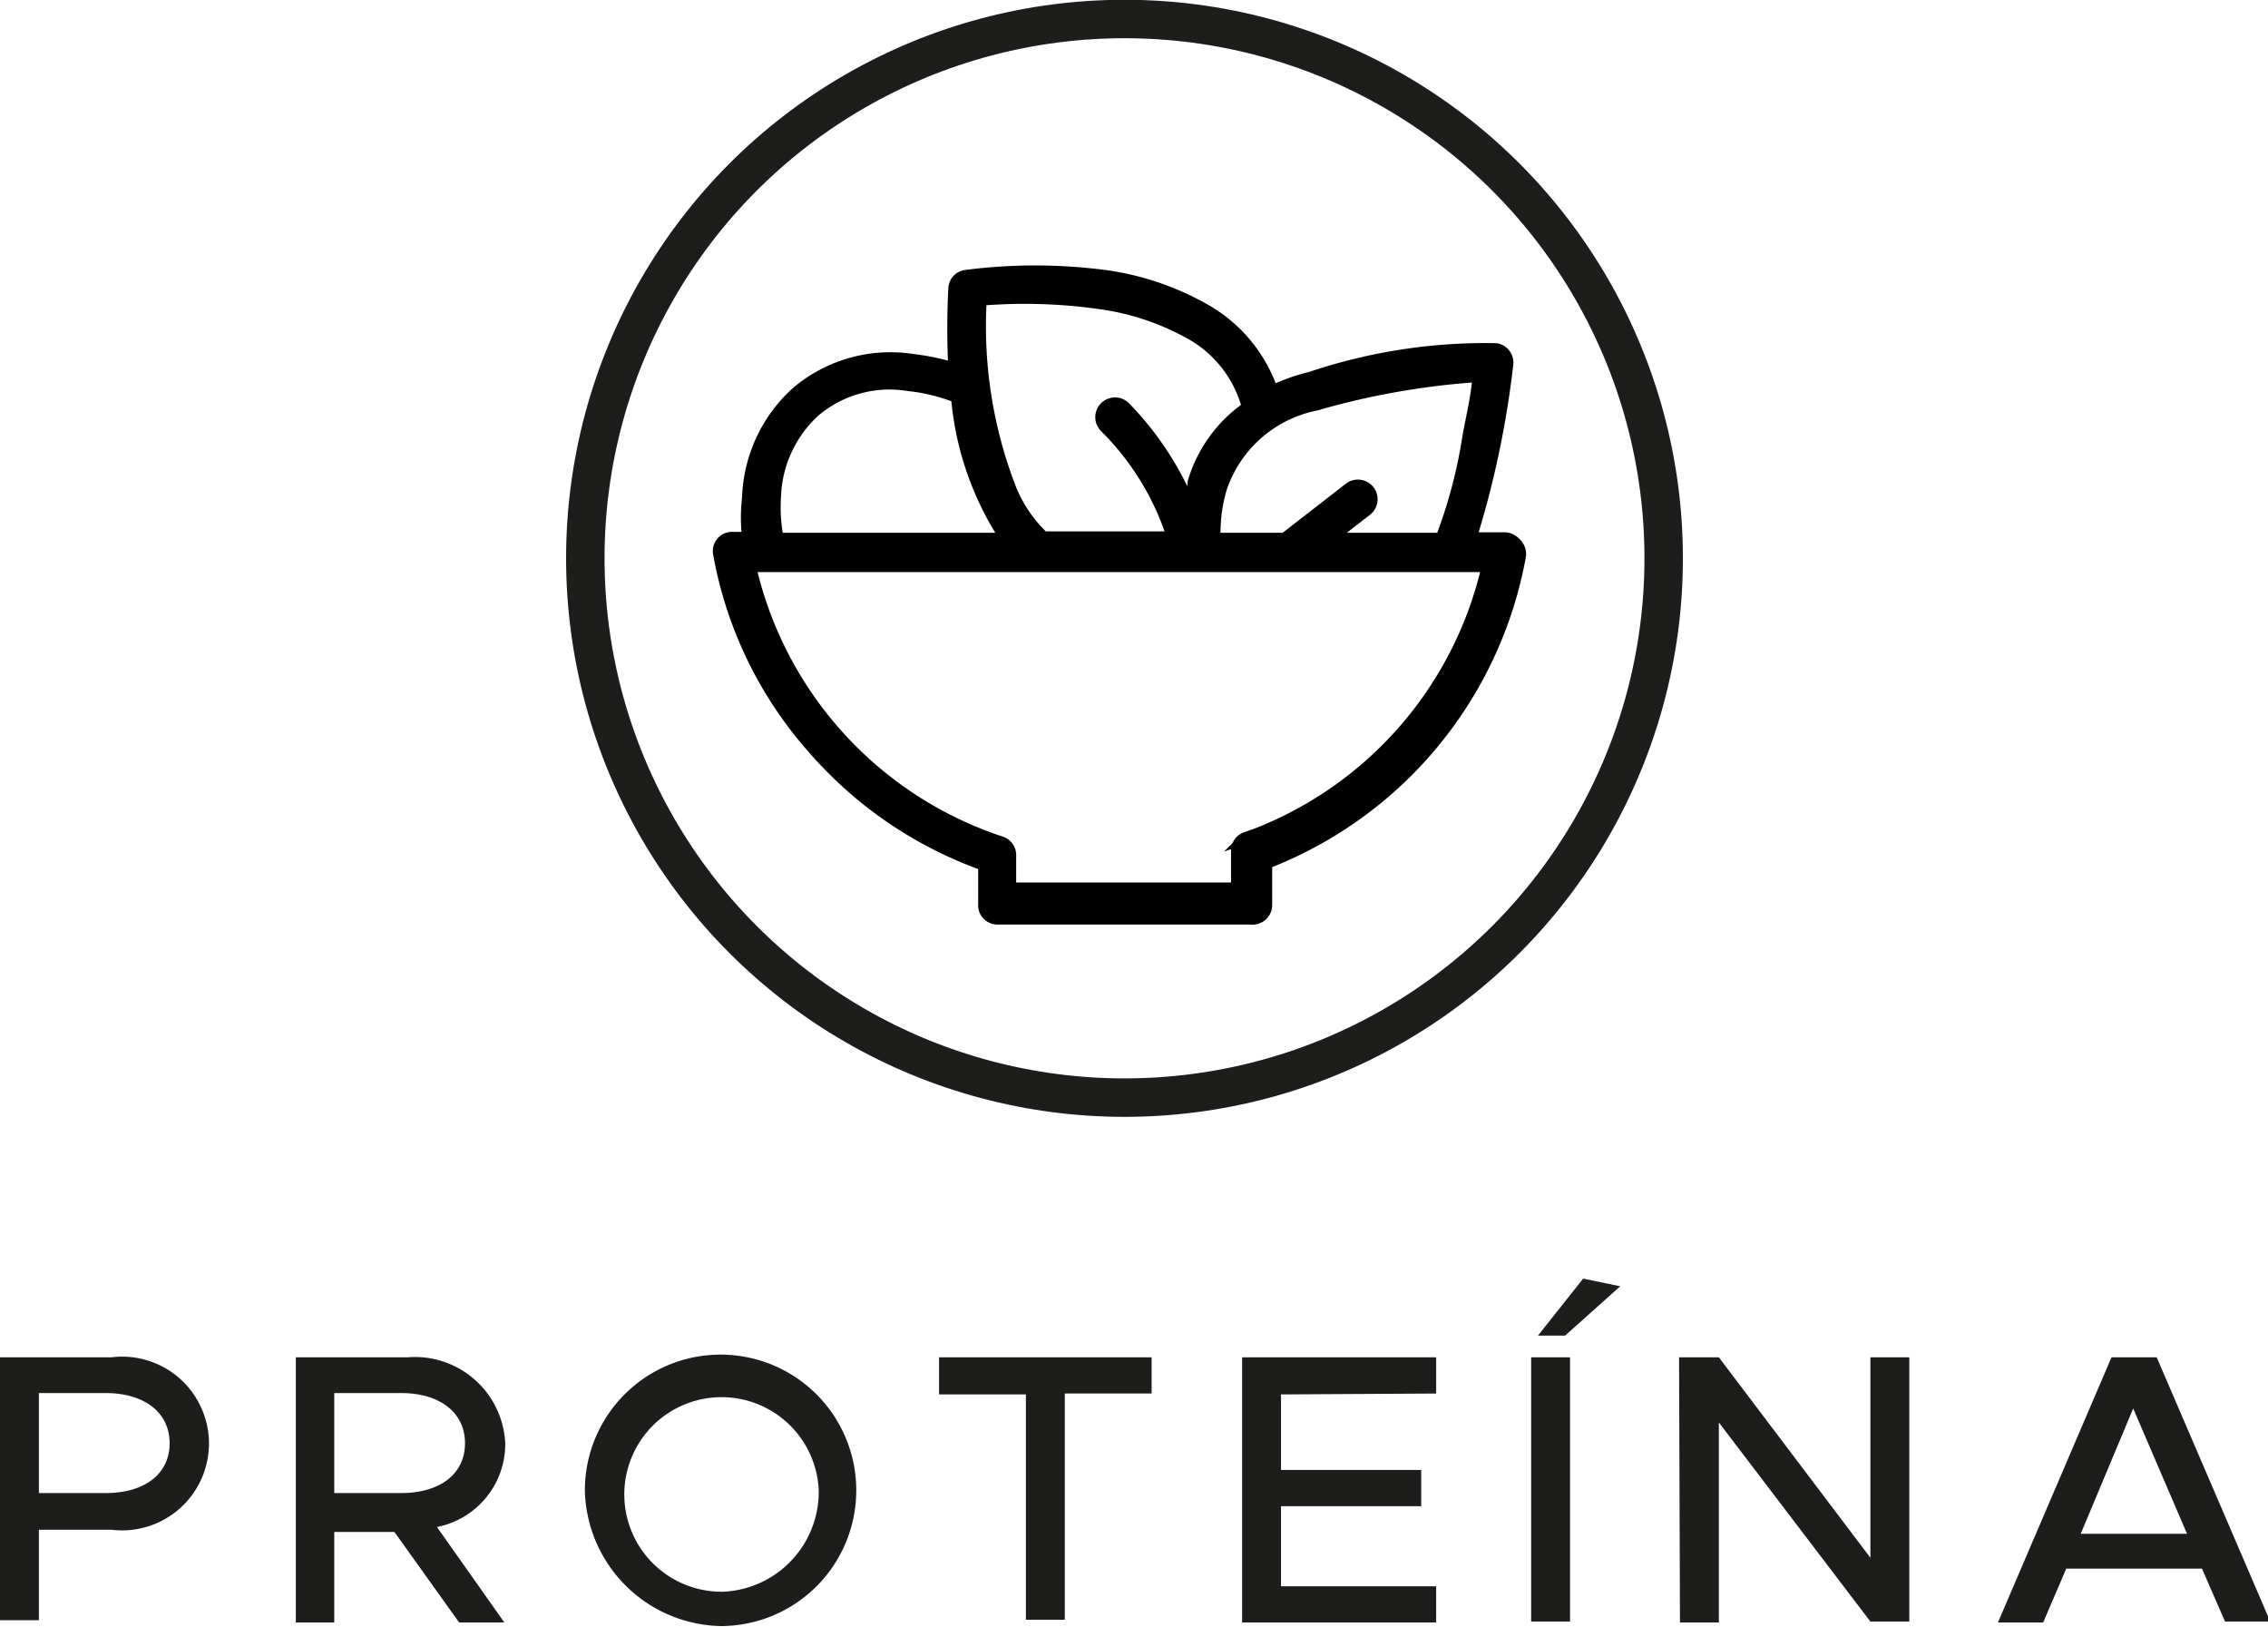 <svg viewBox="0 0 50.14 35.97" xmlns="http://www.w3.org/2000/svg"><defs><style>.cls-1{fill:none;stroke:#1d1d1b;stroke-width:0.85px;}.cls-1,.cls-2{stroke-miterlimit:10;}.cls-2{fill:#010101;stroke:#000;stroke-width:0.25px;}.cls-3{fill:#1d1d1b;}</style></defs><g data-name="Capa 2" id="Capa_2"><g data-name="Capa 1" id="Capa_1-2"><circle r="11.92" cy="12.34" cx="24.86" class="cls-1"></circle><path d="M33.5,12a.32.32,0,0,0-.24-.11h-.74a20.82,20.82,0,0,0,.81-3.84.31.31,0,0,0-.25-.34,12.1,12.1,0,0,0-4.1.63,4.44,4.44,0,0,0-.85.3,3.28,3.28,0,0,0-1.39-1.74,6.15,6.15,0,0,0-2.33-.81,11.94,11.94,0,0,0-3.05,0,.3.3,0,0,0-.27.29,17,17,0,0,0,0,1.76,5,5,0,0,0-.9-.19,3.21,3.21,0,0,0-2.59.73A3.29,3.29,0,0,0,16.53,11a3.82,3.82,0,0,0,0,.88h-.34a.3.3,0,0,0-.3.36A8.84,8.84,0,0,0,18,16.57a9,9,0,0,0,3.75,2.55V20a.3.3,0,0,0,.3.31h5.6A.31.31,0,0,0,28,20v-.92a9,9,0,0,0,5.61-6.79A.32.32,0,0,0,33.5,12ZM29.13,8.94a17,17,0,0,1,3.54-.62c0,.3-.11.78-.21,1.3a10.87,10.87,0,0,1-.6,2.28H29.41l.8-.62a.31.31,0,0,0-.38-.49L28.4,11.9H26.86A3.46,3.46,0,0,1,27,10.79a2.78,2.78,0,0,1,2.15-1.85ZM21.69,6.63a11.82,11.82,0,0,1,2.64.08,5.65,5.65,0,0,1,2.08.72A2.63,2.63,0,0,1,27.58,9a3.07,3.07,0,0,0-1.2,1.66c0,.16-.08.32-.1.46A6.88,6.88,0,0,0,24.87,9a.31.31,0,1,0-.44.44,6,6,0,0,1,1.49,2.43H23.07a3.05,3.05,0,0,1-.72-1.05,9.93,9.93,0,0,1-.66-4.21ZM17.14,11A2.68,2.68,0,0,1,18,9.1a2.56,2.56,0,0,1,2.09-.58,4,4,0,0,1,1.06.26,6.72,6.72,0,0,0,1.08,3.12H17.2A3.53,3.53,0,0,1,17.14,11Zm10.41,7.51a.31.31,0,0,0-.21.29v.83h-5V18.9a.3.3,0,0,0-.21-.29,8.37,8.37,0,0,1-5.54-6.09H32.88a8.35,8.35,0,0,1-5.34,6Z" class="cls-2"></path><path d="M0,30H2.46a1.92,1.92,0,1,1,0,3.81H.86v2H0Zm2.34,3c.84,0,1.41-.41,1.41-1.1s-.57-1.11-1.41-1.11H.86V33Z" class="cls-3"></path><path d="M9.66,33.75l1.49,2.11h-1l-1.43-2H7.39v2H6.54V30H9a2,2,0,0,1,2.17,1.91A1.87,1.87,0,0,1,9.66,33.75ZM7.39,33H8.87c.84,0,1.41-.41,1.41-1.1s-.57-1.11-1.41-1.11H7.39Z" class="cls-3"></path><path d="M12.93,32.94a3,3,0,1,1,3,3A3.07,3.07,0,0,1,12.93,32.94Zm5.17,0A2.15,2.15,0,1,0,16,35.18,2.21,2.21,0,0,0,18.1,32.94Z" class="cls-3"></path><path d="M22.68,30.82H20.76V30h4.7v.8H23.54v5h-.86Z" class="cls-3"></path><path d="M28.32,30.82v1.67h3.1v.8h-3.1v1.77h3.43v.8H27.46V30h4.29v.8Z" class="cls-3"></path><path d="M33.85,30h.86v5.84h-.86ZM35,28.26l.82.17-1.22,1.09H34Z" class="cls-3"></path><path d="M37.12,30H38l3.35,4.43V30h.86v5.84h-.86L38,31.44v4.42h-.86Z" class="cls-3"></path><path d="M48.68,34.67h-3l-.51,1.19h-1L46.68,30h1l2.51,5.84h-1Zm-.33-.77-1.19-2.77L46,33.9Z" class="cls-3"></path></g></g></svg>